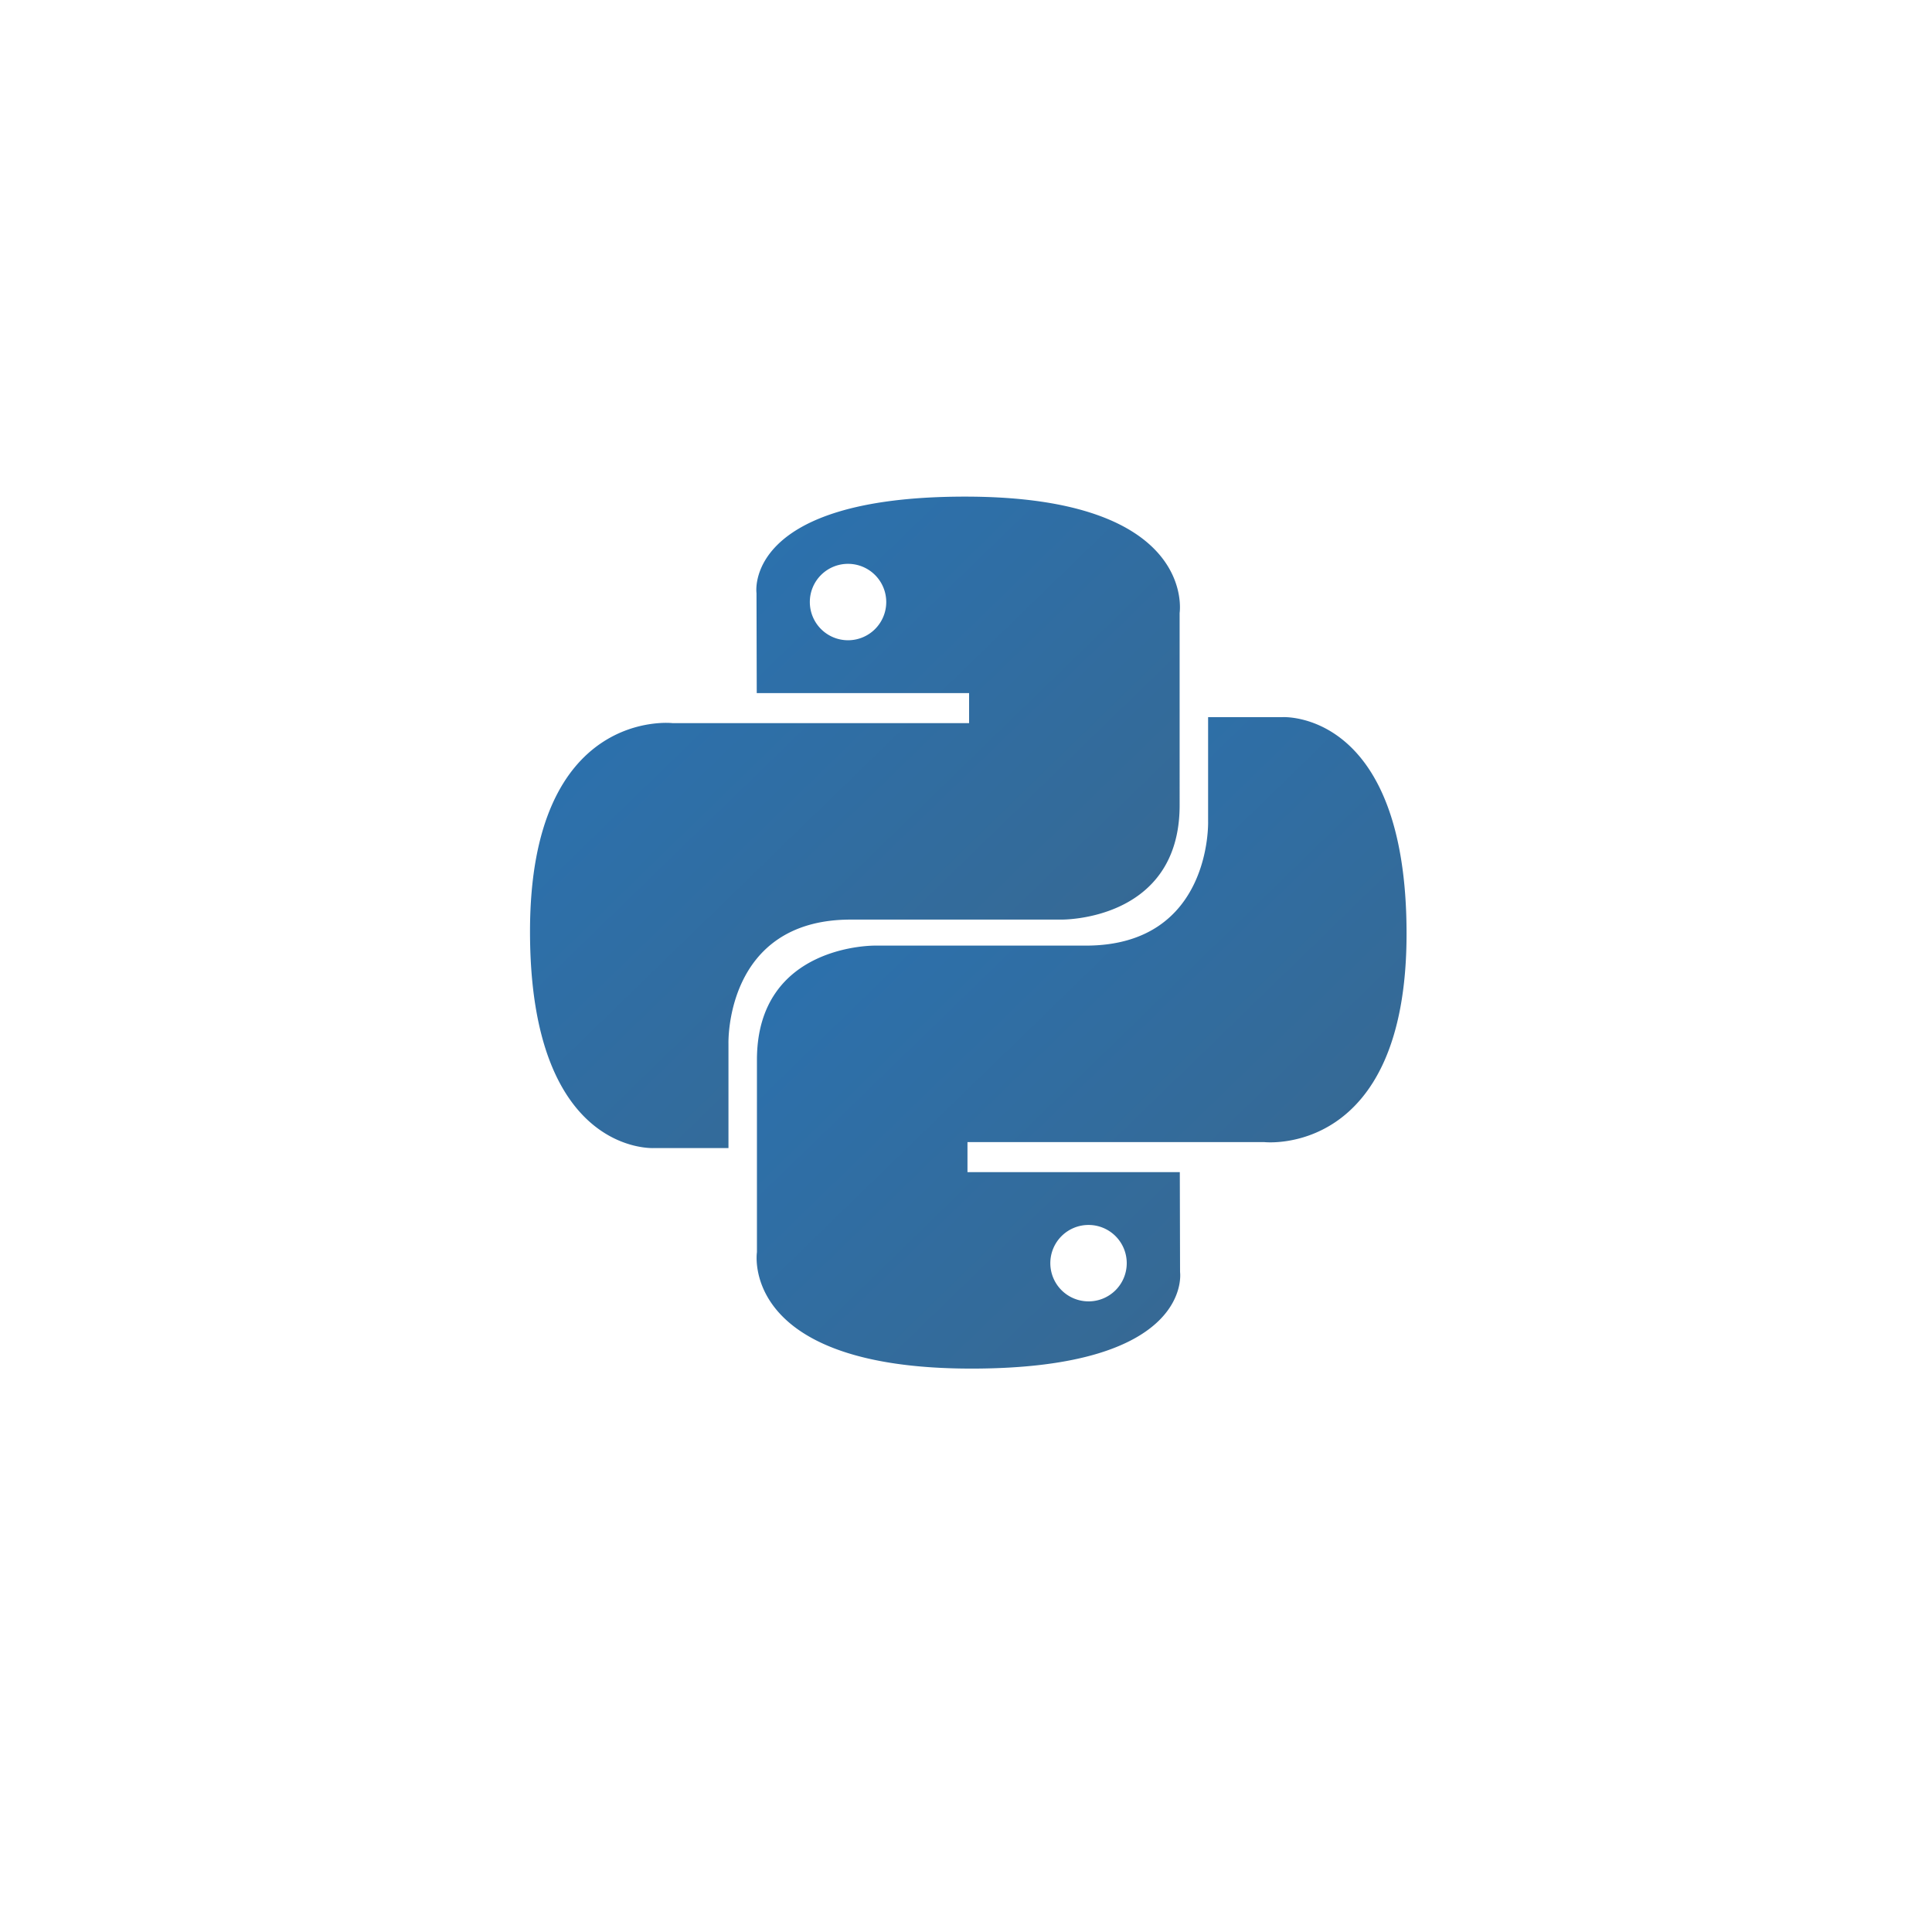 <svg xmlns="http://www.w3.org/2000/svg" xmlns:xlink="http://www.w3.org/1999/xlink" width="178" height="178" viewBox="0 0 178 178"><defs><filter id="a" x="0" y="0" width="178" height="178" filterUnits="userSpaceOnUse"><feOffset dy="3" input="SourceAlpha"/><feGaussianBlur stdDeviation="3" result="b"/><feFlood flood-opacity="0.161"/><feComposite operator="in" in2="b"/><feComposite in="SourceGraphic"/></filter><linearGradient id="c" x1="0.13" y1="0.117" x2="0.796" y2="0.785" gradientUnits="objectBoundingBox"><stop offset="0" stop-color="#2a72b1"/><stop offset="1" stop-color="#366994"/></linearGradient></defs><g transform="translate(-676 -459)"><g transform="matrix(1, 0, 0, 1, 676, 459)" filter="url(#a)"><circle cx="80" cy="80" r="80" transform="translate(9 6)" fill="#fff"/></g><g transform="translate(251.471 253.03)"><g transform="translate(473.361 251.725)"><path d="M85.025,67.469c-20.5,0-19.221,8.891-19.221,8.891l.023,9.211H85.391v2.765H58.056s-13.119-1.488-13.119,19.2,11.45,19.952,11.45,19.952h6.834v-9.6s-.368-11.45,11.267-11.45h19.4s10.9.176,10.9-10.536V78.188S106.45,67.469,85.025,67.469ZM74.238,73.662a3.52,3.52,0,1,1-3.52,3.52A3.516,3.516,0,0,1,74.238,73.662Z" transform="translate(-44.938 -67.469)" fill="url(#c)"/><path d="M93.273,155.268c20.5,0,19.221-8.891,19.221-8.891l-.023-9.211H92.908V134.4h27.335s13.119,1.488,13.119-19.2-11.45-19.952-11.45-19.952h-6.834v9.6s.368,11.45-11.267,11.45h-19.4s-10.9-.176-10.9,10.536v17.713S71.849,155.268,93.273,155.268Zm10.788-6.194a3.52,3.52,0,1,1,3.52-3.52A3.516,3.516,0,0,1,104.061,149.075Z" transform="translate(-52.604 -74.931)" fill="url(#c)"/></g></g></g></svg>